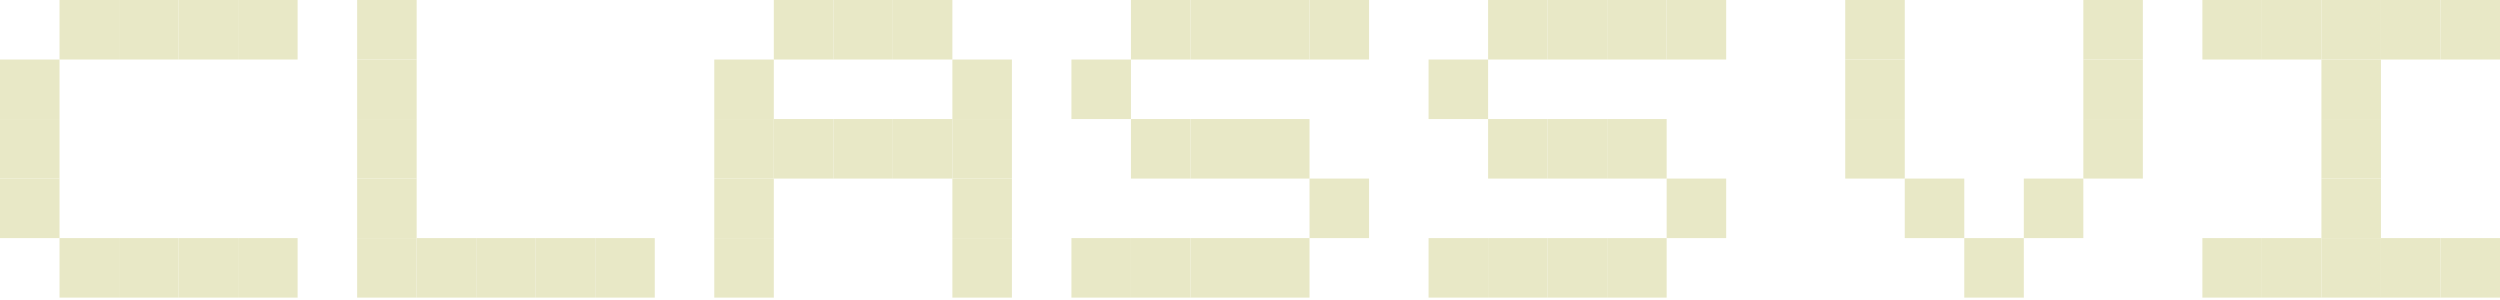 <svg width="700" height="84" viewBox="0 0 700 84" fill="none" xmlns="http://www.w3.org/2000/svg">
<path d="M200 66.667H216.667V83.333H200V66.667Z" fill="#E8E8C6"/>
<path d="M266.667 66.667H283.333V83.333H266.667V66.667Z" fill="#E8E8C6"/>
<path d="M200 50H216.667V66.667H200V50Z" fill="#E8E8C6"/>
<path d="M266.667 50H283.333V66.667H266.667V50Z" fill="#E8E8C6"/>
<path d="M200 33.333H216.667V50H200V33.333Z" fill="#E8E8C6"/>
<path d="M266.667 33.333H283.333V50H266.667V33.333Z" fill="#E8E8C6"/>
<path d="M216.667 33.333H233.333V50H216.667V33.333Z" fill="#E8E8C6"/>
<path d="M216.667 0H233.333V16.667H216.667V0Z" fill="#E8E8C6"/>
<path d="M233.333 33.333H250V50H233.333V33.333Z" fill="#E8E8C6"/>
<path d="M233.333 0H250V16.667H233.333V0Z" fill="#E8E8C6"/>
<path d="M250 33.333H266.667V50H250V33.333Z" fill="#E8E8C6"/>
<path d="M250 0H266.667V16.667H250V0Z" fill="#E8E8C6"/>
<path d="M266.667 16.667H283.333V33.333H266.667V16.667Z" fill="#E8E8C6"/>
<path d="M200 16.667H216.667V33.333H200V16.667Z" fill="#E8E8C6"/>
<path d="M0 50H16.667V66.667H0V50Z" fill="#E8E8C6"/>
<path d="M100 50H116.667V66.667H100V50Z" fill="#E8E8C6"/>
<path d="M0 33.333H16.667V50H0V33.333Z" fill="#E8E8C6"/>
<path d="M100 33.333H116.667V50H100V33.333Z" fill="#E8E8C6"/>
<path d="M16.667 0H33.333V16.667H16.667V0Z" fill="#E8E8C6"/>
<path d="M100 0H116.667V16.667H100V0Z" fill="#E8E8C6"/>
<path d="M16.667 66.667H33.333V83.333H16.667V66.667Z" fill="#E8E8C6"/>
<path d="M116.667 66.667H133.333V83.333H116.667V66.667Z" fill="#E8E8C6"/>
<path d="M66.667 0H83.333V16.667H66.667V0Z" fill="#E8E8C6"/>
<path d="M100 66.667H116.667V83.333H100V66.667Z" fill="#E8E8C6"/>
<path d="M66.667 66.667H83.333V83.333H66.667V66.667Z" fill="#E8E8C6"/>
<path d="M166.667 66.667H183.333V83.333H166.667V66.667Z" fill="#E8E8C6"/>
<path d="M33.333 0H50V16.667H33.333V0Z" fill="#E8E8C6"/>
<path d="M33.333 66.667H50V83.333H33.333V66.667Z" fill="#E8E8C6"/>
<path d="M133.333 66.667H150V83.333H133.333V66.667Z" fill="#E8E8C6"/>
<path d="M50 0H66.667V16.667H50V0Z" fill="#E8E8C6"/>
<path d="M50 66.667H66.667V83.333H50V66.667Z" fill="#E8E8C6"/>
<path d="M150 66.667H166.667V83.333H150V66.667Z" fill="#E8E8C6"/>
<path d="M0 16.667H16.667V33.333H0V16.667Z" fill="#E8E8C6"/>
<path d="M100 16.667H116.667V33.333H100V16.667Z" fill="#E8E8C6"/>
<path d="M316.667 33.333H333.333V50H316.667V33.333Z" fill="#E8E8C6"/>
<path d="M416.667 33.333H433.333V50H416.667V33.333Z" fill="#E8E8C6"/>
<path d="M316.667 66.667H333.333V83.333H316.667V66.667Z" fill="#E8E8C6"/>
<path d="M416.667 66.667H433.333V83.333H416.667V66.667Z" fill="#E8E8C6"/>
<path d="M300 66.667H316.667V83.333H300V66.667Z" fill="#E8E8C6"/>
<path d="M400 66.667H416.667V83.333H400V66.667Z" fill="#E8E8C6"/>
<path d="M316.667 0H333.333V16.667H316.667V0Z" fill="#E8E8C6"/>
<path d="M416.667 0H433.333V16.667H416.667V0Z" fill="#E8E8C6"/>
<path d="M333.333 33.333H350V50H333.333V33.333Z" fill="#E8E8C6"/>
<path d="M433.333 33.333H450V50H433.333V33.333Z" fill="#E8E8C6"/>
<path d="M333.333 66.667H350V83.333H333.333V66.667Z" fill="#E8E8C6"/>
<path d="M433.333 66.667H450V83.333H433.333V66.667Z" fill="#E8E8C6"/>
<path d="M366.667 50H383.333V66.667H366.667V50Z" fill="#E8E8C6"/>
<path d="M466.667 50H483.333V66.667H466.667V50Z" fill="#E8E8C6"/>
<path d="M333.333 0H350V16.667H333.333V0Z" fill="#E8E8C6"/>
<path d="M433.333 0H450V16.667H433.333V0Z" fill="#E8E8C6"/>
<path d="M350 33.333H366.667V50H350V33.333Z" fill="#E8E8C6"/>
<path d="M450 33.333H466.667V50H450V33.333Z" fill="#E8E8C6"/>
<path d="M350 66.667H366.667V83.333H350V66.667Z" fill="#E8E8C6"/>
<path d="M450 66.667H466.667V83.333H450V66.667Z" fill="#E8E8C6"/>
<path d="M350 0H366.667V16.667H350V0Z" fill="#E8E8C6"/>
<path d="M450 0H466.667V16.667H450V0Z" fill="#E8E8C6"/>
<path d="M366.667 0H383.333V16.667H366.667V0Z" fill="#E8E8C6"/>
<path d="M466.667 0H483.333V16.667H466.667V0Z" fill="#E8E8C6"/>
<path d="M300 16.667H316.667V33.333H300V16.667Z" fill="#E8E8C6"/>
<path d="M400 16.667H416.667V33.333H400V16.667Z" fill="#E8E8C6"/>
<path d="M516.667 33.333H533.333V50H516.667V33.333Z" fill="#E8E8C6"/>
<path d="M583.333 33.333H600V50H583.333V33.333Z" fill="#E8E8C6"/>
<path d="M533.333 50H550V66.667H533.333V50Z" fill="#E8E8C6"/>
<path d="M550 66.667H566.667V83.333H550V66.667Z" fill="#E8E8C6"/>
<path d="M566.667 50H583.333V66.667H566.667V50Z" fill="#E8E8C6"/>
<path d="M516.667 16.667H533.333V33.333H516.667V16.667Z" fill="#E8E8C6"/>
<path d="M583.333 16.667H600V33.333H583.333V16.667Z" fill="#E8E8C6"/>
<path d="M516.667 0H533.333V16.667H516.667V0Z" fill="#E8E8C6"/>
<path d="M583.333 0H600V16.667H583.333V0Z" fill="#E8E8C6"/>
<path d="M633.333 83.333V66.667H616.667V83.333H633.333Z" fill="#E8E8C6"/>
<path d="M700 83.333V66.667H683.333V83.333H700Z" fill="#E8E8C6"/>
<path d="M650 83.333V66.667H633.333V83.333H650Z" fill="#E8E8C6"/>
<path d="M650 16.667V0H633.333V16.667H650Z" fill="#E8E8C6"/>
<path d="M666.667 83.333V66.667H650V83.333H666.667Z" fill="#E8E8C6"/>
<path d="M666.667 16.667V0H650V16.667H666.667Z" fill="#E8E8C6"/>
<path d="M666.667 66.667V50H650V66.667H666.667Z" fill="#E8E8C6"/>
<path d="M666.667 50V33.333H650V50H666.667Z" fill="#E8E8C6"/>
<path d="M700 16.667V0H683.333V16.667H700Z" fill="#E8E8C6"/>
<path d="M666.667 33.333V16.667H650V33.333H666.667Z" fill="#E8E8C6"/>
<path d="M633.333 16.667V0H616.667V16.667H633.333Z" fill="#E8E8C6"/>
<path d="M683.333 16.667V0H666.667V16.667H683.333Z" fill="#E8E8C6"/>
<path d="M683.333 83.333V66.667H666.667V83.333H683.333Z" fill="#E8E8C6"/>
</svg>
